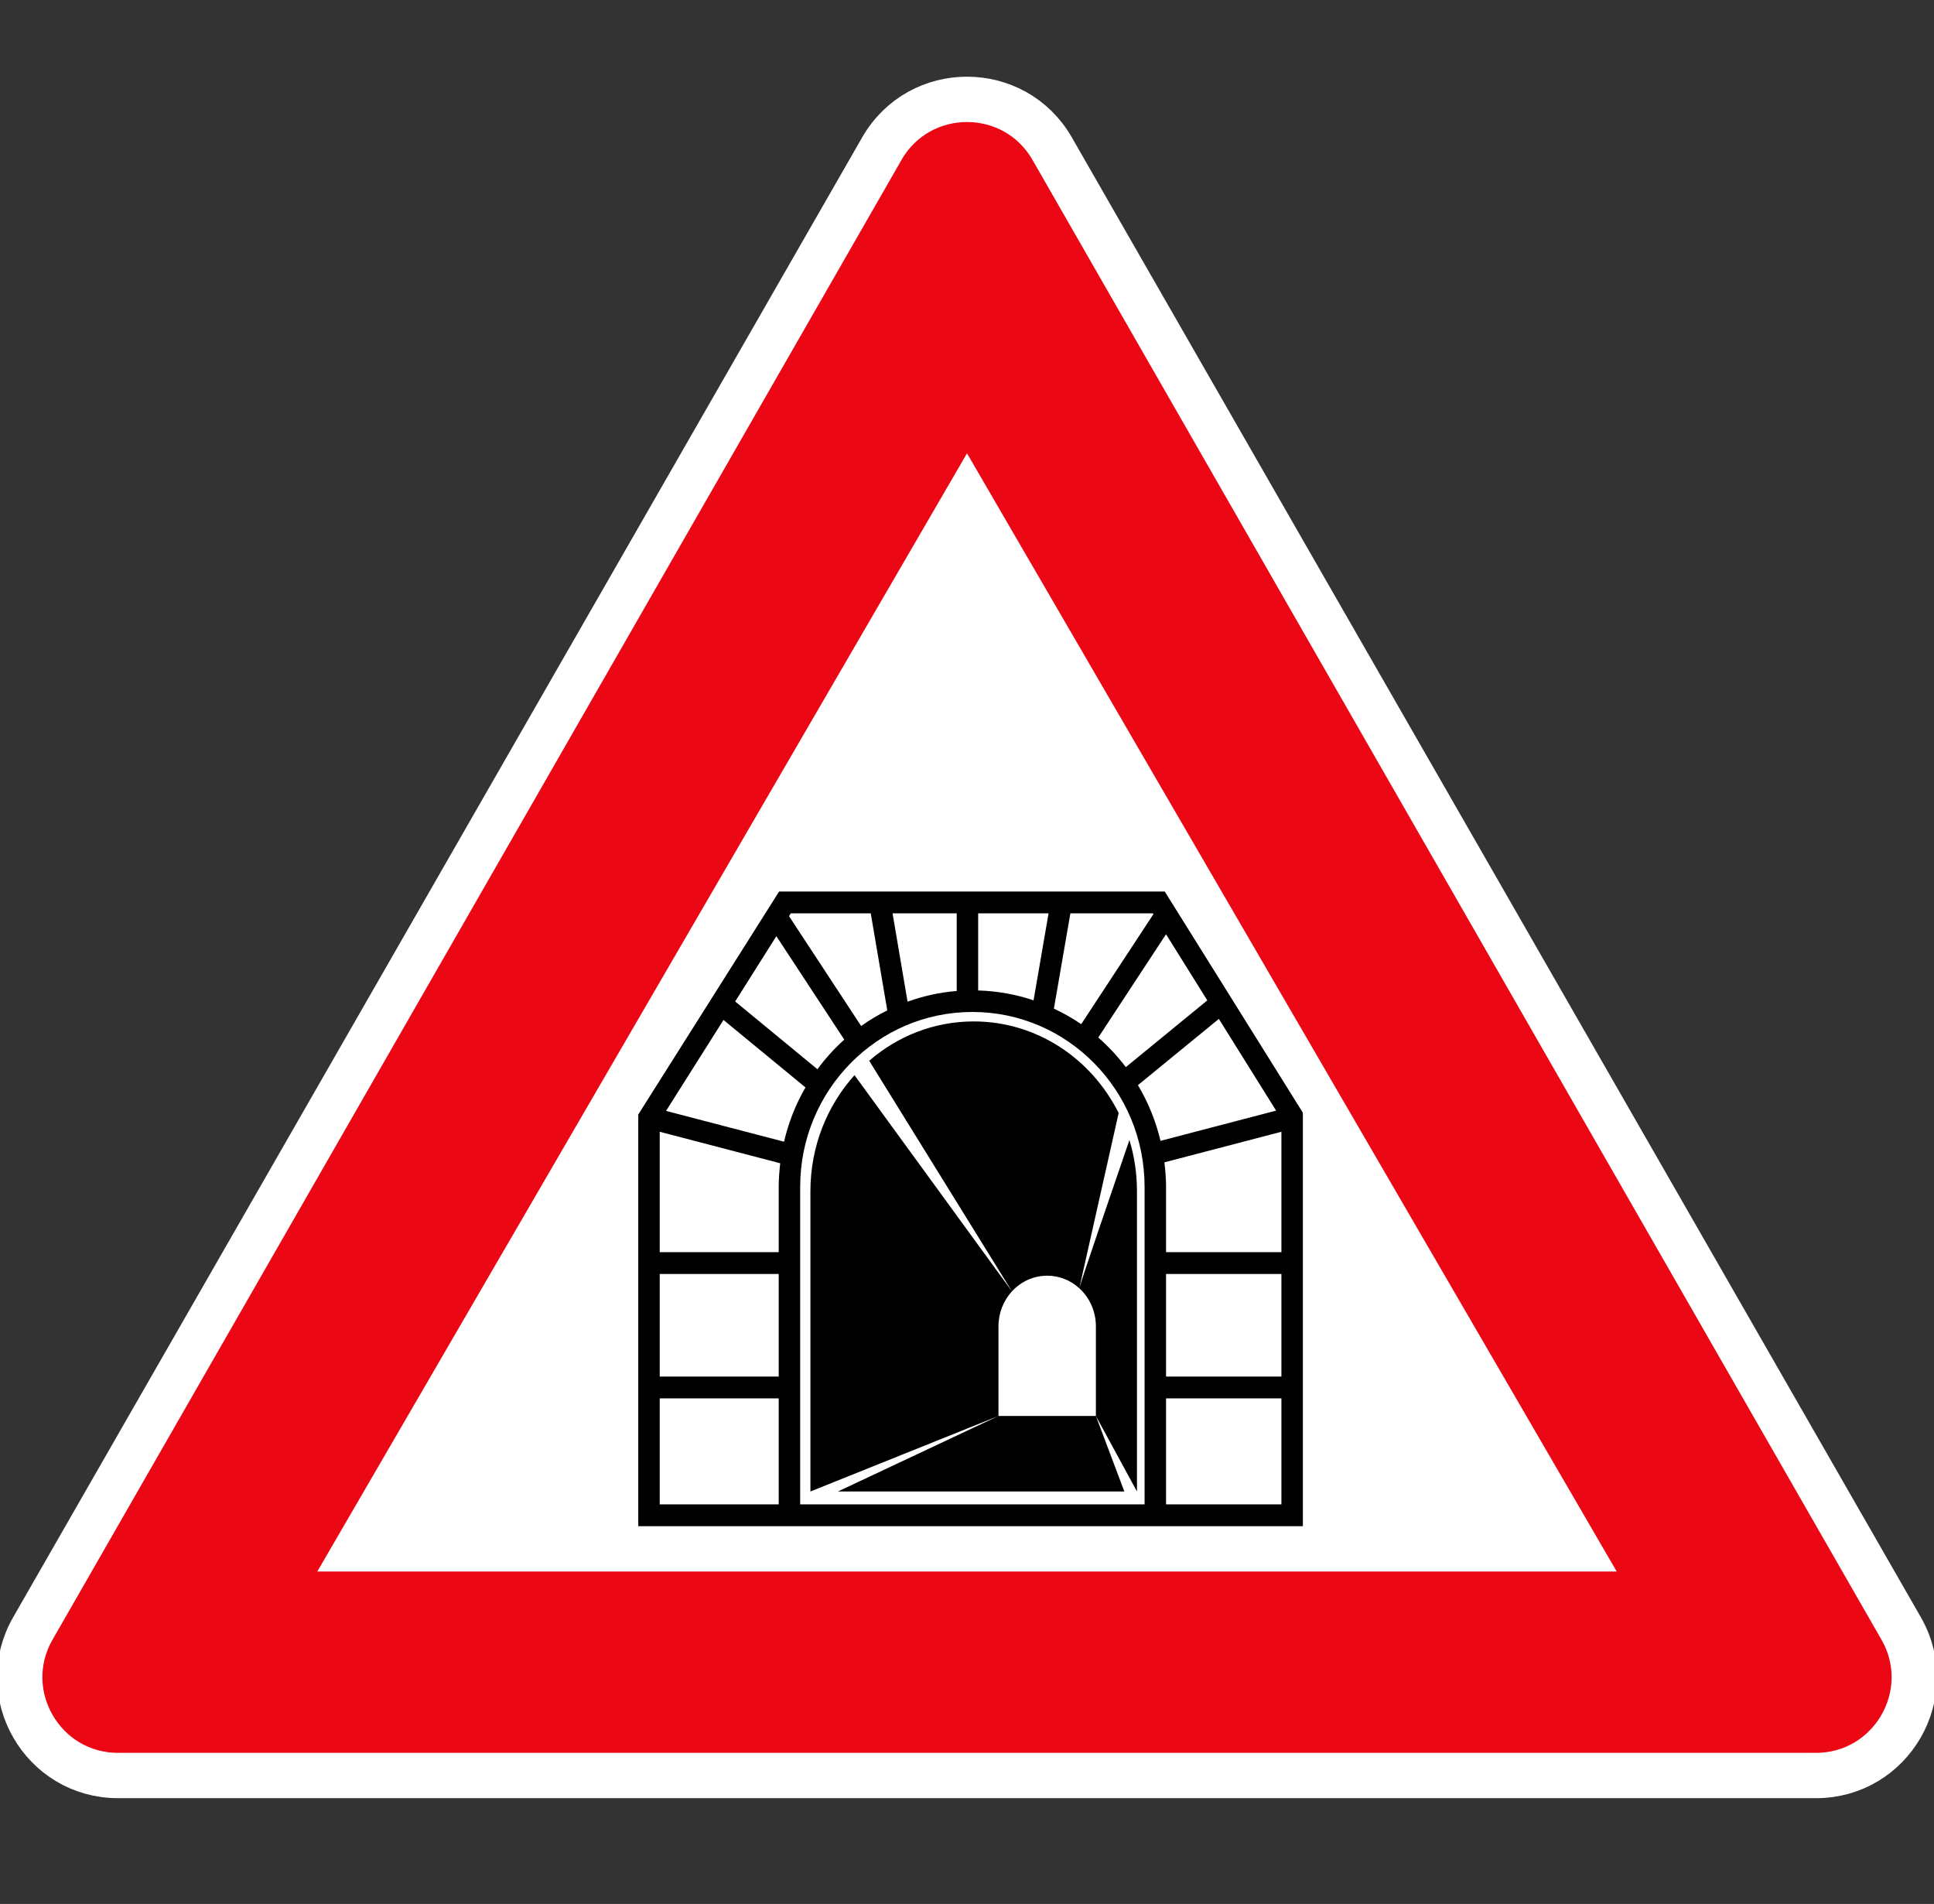 <svg width="128" height="126" viewBox="0 0 128 126" fill="none" xmlns="http://www.w3.org/2000/svg">
<rect x="0" y="0" width="128" height="126" fill="#333333" stroke="none"/>
<g clip-path="url(#clip0_3389_131)">
<path d="M58.362 9.84C60.86 5.487 67.14 5.487 69.638 9.84L125.824 107.765C128.311 112.098 125.182 117.5 120.187 117.5H7.813C2.818 117.5 -0.311 112.098 2.176 107.765L58.362 9.84Z" fill="#EC0715" stroke="white" stroke-width="3"/>
<path d="M64 30L107 104H21L64 30Z" fill="white"/>
<path fill-rule="evenodd" clip-rule="evenodd" d="M64.443 67.596C61.812 67.596 59.401 68.574 57.527 70.199L66.975 85.46L56.555 71.153C54.745 73.162 53.636 75.862 53.636 78.832V98.704L66.083 93.706L55.456 98.704H74.413L72.531 93.706L75.249 98.704V78.832C75.249 77.652 75.074 76.514 74.749 75.445C73.682 78.545 71.524 84.847 71.432 85.254L74.037 73.657C72.237 70.056 68.616 67.596 64.443 67.596ZM71.432 85.254C72.106 85.868 72.531 86.77 72.531 87.775V93.706H66.083V87.775C66.083 86.877 66.422 86.062 66.975 85.46C67.562 84.821 68.39 84.423 69.308 84.423C70.122 84.423 70.865 84.736 71.432 85.254Z" fill="black"/>
<path d="M77.088 59H51.564L42.243 73.756V101H51.538H52.249H76.463H77.174H86.229V73.638L77.088 59ZM77.172 61.827L79.905 66.204L74.511 70.62C73.967 69.905 73.359 69.248 72.687 68.662L77.172 61.827ZM70.842 60.443H76.306L76.339 60.494L71.558 67.778C70.988 67.384 70.382 67.047 69.752 66.749L70.842 60.443ZM64.739 60.443H69.398L68.406 66.2C67.248 65.809 66.016 65.585 64.739 65.547V60.443ZM63.319 60.443V65.581C62.184 65.672 61.096 65.918 60.066 66.29L59.073 60.443H63.319ZM52.341 60.443H57.63L58.724 66.866C58.118 67.167 57.538 67.509 56.994 67.899L52.221 60.63L52.341 60.443ZM51.383 61.955L55.877 68.801C55.221 69.389 54.628 70.046 54.1 70.759L48.656 66.276L51.383 61.955ZM51.538 99.557H43.663V92.541H51.538V99.557ZM51.538 91.099H43.663V84.308H51.538V91.099ZM51.538 78.541V82.864H43.663V74.898L51.638 76.982C51.58 77.495 51.538 78.013 51.538 78.541ZM51.892 75.557L44.082 73.517L47.884 67.499L53.309 71.964C52.67 73.068 52.188 74.275 51.892 75.557ZM75.753 99.557H52.959V78.541C52.959 75.343 54.237 72.455 56.297 70.359C58.362 68.263 61.207 66.97 64.356 66.97C67.506 66.97 70.351 68.263 72.415 70.359C74.478 72.455 75.753 75.343 75.753 78.541V99.557ZM75.313 71.813L80.668 67.429L84.458 73.499L76.808 75.499C76.494 74.179 75.987 72.941 75.313 71.813ZM84.809 99.557H77.174V92.541H80.762H84.809V99.557ZM84.809 91.099H77.174V84.308H84.809V91.099ZM84.809 82.864H77.174V78.541C77.174 77.991 77.13 77.454 77.064 76.922L84.809 74.898V82.864Z" fill="black"/>
</g>
<defs>
<clipPath id="clip0_3389_131">
<rect width="128" height="125.965" fill="white"/>
</clipPath>
</defs>
</svg>
